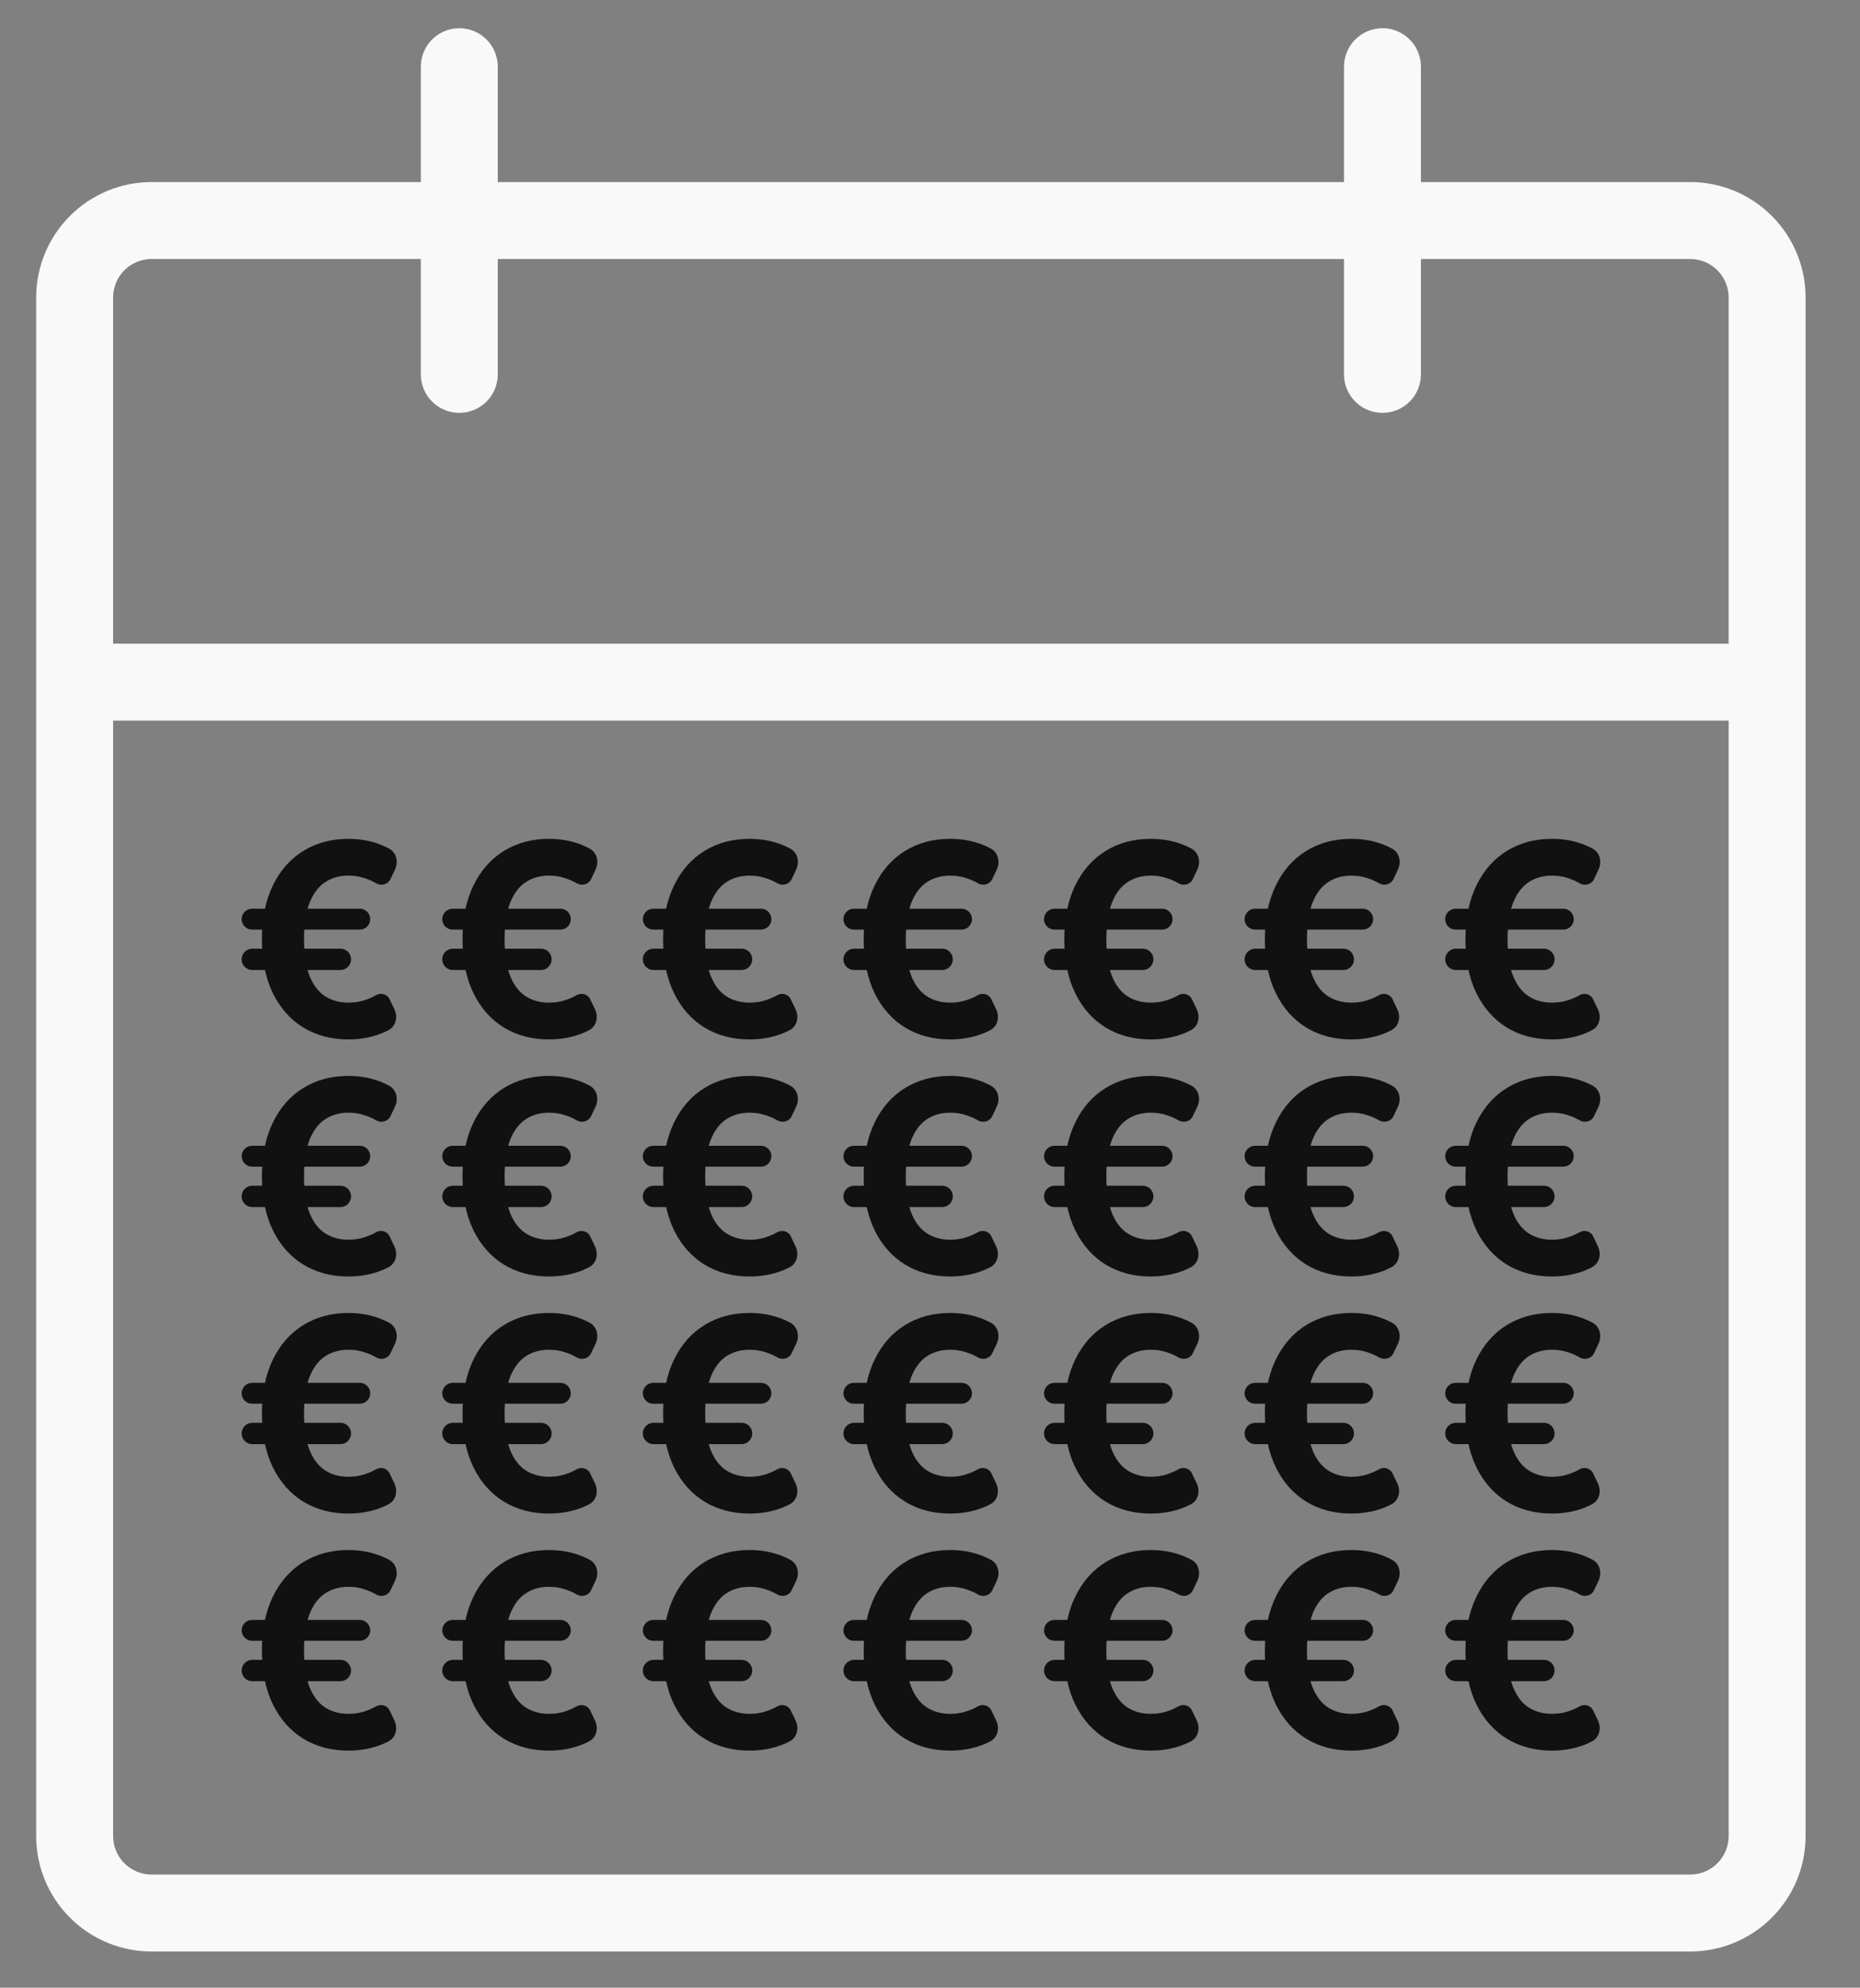<?xml version="1.0" encoding="UTF-8"?>
<svg xmlns="http://www.w3.org/2000/svg" width="102" height="109" viewBox="0 0 102 109" fill="none">
  <rect x="0" y="0" width="102" height="109" fill="#808080" stroke="none"/>
  <path d="M92.688 9.984H77.922V3.656C77.922 3.097 77.7 2.56 77.304 2.165C76.909 1.769 76.372 1.547 75.812 1.547C75.253 1.547 74.716 1.769 74.321 2.165C73.925 2.56 73.703 3.097 73.703 3.656V9.984H27.297V3.656C27.297 3.097 27.075 2.56 26.679 2.165C26.284 1.769 25.747 1.547 25.188 1.547C24.628 1.547 24.091 1.769 23.696 2.165C23.3 2.56 23.078 3.097 23.078 3.656V9.984H8.312C6.634 9.984 5.025 10.651 3.838 11.838C2.651 13.025 1.984 14.634 1.984 16.312V100.688C1.984 102.366 2.651 103.975 3.838 105.162C5.025 106.349 6.634 107.016 8.312 107.016H92.688C94.366 107.016 95.975 106.349 97.162 105.162C98.349 103.975 99.016 102.366 99.016 100.688V16.312C99.016 14.634 98.349 13.025 97.162 11.838C95.975 10.651 94.366 9.984 92.688 9.984ZM8.312 14.203H23.078V20.531C23.078 21.091 23.3 21.627 23.696 22.023C24.091 22.418 24.628 22.641 25.188 22.641C25.747 22.641 26.284 22.418 26.679 22.023C27.075 21.627 27.297 21.091 27.297 20.531V14.203H73.703V20.531C73.703 21.091 73.925 21.627 74.321 22.023C74.716 22.418 75.253 22.641 75.812 22.641C76.372 22.641 76.909 22.418 77.304 22.023C77.7 21.627 77.922 21.091 77.922 20.531V14.203H92.688C93.247 14.203 93.784 14.425 94.179 14.821C94.575 15.216 94.797 15.753 94.797 16.312V35.297H6.203V16.312C6.203 15.753 6.425 15.216 6.821 14.821C7.217 14.425 7.753 14.203 8.312 14.203ZM92.688 102.797H8.312C7.753 102.797 7.217 102.575 6.821 102.179C6.425 101.783 6.203 101.247 6.203 100.688V39.516H94.797V100.688C94.797 101.247 94.575 101.783 94.179 102.179C93.784 102.575 93.247 102.797 92.688 102.797Z" fill="#F9F9F9"></path>
  <path d="M19.728 49.832C20.145 49.832 20.422 50.264 20.248 50.643V50.643C20.155 50.847 19.951 50.977 19.728 50.977H13.826C13.427 50.977 13.15 50.578 13.29 50.203V50.203C13.374 49.98 13.588 49.832 13.826 49.832H19.728ZM18.664 52.023C19.099 52.023 19.382 52.478 19.189 52.868V52.868C19.091 53.068 18.887 53.194 18.664 53.194H13.839C13.432 53.194 13.149 52.789 13.289 52.407V52.407C13.374 52.176 13.593 52.023 13.839 52.023H18.664ZM21.335 46.534C21.747 46.755 21.858 47.271 21.658 47.693L21.411 48.213C21.274 48.5 20.912 48.599 20.636 48.441V48.441C20.438 48.323 20.21 48.224 19.952 48.144C19.697 48.06 19.414 48.018 19.103 48.018C18.611 48.018 18.183 48.14 17.818 48.384C17.454 48.628 17.171 49.008 16.969 49.524C16.771 50.04 16.672 50.702 16.672 51.511C16.672 52.326 16.771 52.99 16.969 53.502C17.171 54.011 17.454 54.386 17.818 54.626C18.183 54.863 18.611 54.982 19.103 54.982C19.414 54.982 19.697 54.942 19.952 54.862C20.206 54.782 20.429 54.686 20.62 54.574V54.574C20.882 54.424 21.228 54.515 21.359 54.786L21.626 55.342C21.827 55.759 21.72 56.273 21.31 56.489C21.104 56.598 20.886 56.69 20.657 56.765C20.169 56.922 19.651 57 19.103 57C18.176 57 17.355 56.784 16.64 56.352C15.929 55.916 15.372 55.29 14.969 54.475C14.565 53.656 14.364 52.668 14.364 51.511C14.364 50.357 14.565 49.369 14.969 48.546C15.372 47.724 15.929 47.094 16.64 46.659C17.355 46.22 18.176 46 19.103 46C19.672 46 20.199 46.084 20.684 46.251C20.911 46.329 21.128 46.424 21.335 46.534Z" fill="#111111"></path>
  <path d="M19.728 62.832C20.145 62.832 20.422 63.264 20.248 63.643V63.643C20.155 63.847 19.951 63.977 19.728 63.977H13.826C13.427 63.977 13.15 63.578 13.29 63.203V63.203C13.374 62.98 13.588 62.832 13.826 62.832H19.728ZM18.664 65.023C19.099 65.023 19.382 65.478 19.189 65.868V65.868C19.091 66.067 18.887 66.194 18.664 66.194H13.839C13.432 66.194 13.149 65.789 13.289 65.407V65.407C13.374 65.176 13.593 65.023 13.839 65.023H18.664ZM21.335 59.534C21.747 59.755 21.858 60.271 21.658 60.693L21.411 61.213C21.274 61.5 20.912 61.599 20.636 61.441V61.441C20.438 61.323 20.21 61.224 19.952 61.144C19.697 61.06 19.414 61.018 19.103 61.018C18.611 61.018 18.183 61.14 17.818 61.384C17.454 61.628 17.171 62.008 16.969 62.524C16.771 63.04 16.672 63.702 16.672 64.51C16.672 65.326 16.771 65.99 16.969 66.502C17.171 67.011 17.454 67.386 17.818 67.626C18.183 67.863 18.611 67.982 19.103 67.982C19.414 67.982 19.697 67.942 19.952 67.862C20.206 67.781 20.429 67.686 20.62 67.574V67.574C20.882 67.424 21.228 67.515 21.359 67.786L21.626 68.342C21.827 68.759 21.72 69.272 21.31 69.489C21.104 69.598 20.886 69.69 20.657 69.765C20.169 69.922 19.651 70 19.103 70C18.176 70 17.355 69.784 16.64 69.352C15.929 68.916 15.372 68.29 14.969 67.475C14.565 66.656 14.364 65.668 14.364 64.51C14.364 63.357 14.565 62.369 14.969 61.546C15.372 60.724 15.929 60.094 16.64 59.659C17.355 59.22 18.176 59 19.103 59C19.672 59 20.199 59.084 20.684 59.251C20.911 59.329 21.128 59.424 21.335 59.534Z" fill="#111111"></path>
  <path d="M19.728 75.832C20.145 75.832 20.422 76.264 20.248 76.643V76.643C20.155 76.847 19.951 76.977 19.728 76.977H13.826C13.427 76.977 13.15 76.578 13.29 76.204V76.204C13.374 75.98 13.588 75.832 13.826 75.832H19.728ZM18.664 78.023C19.099 78.023 19.382 78.478 19.189 78.868V78.868C19.091 79.067 18.887 79.194 18.664 79.194H13.839C13.432 79.194 13.149 78.789 13.289 78.407V78.407C13.374 78.176 13.593 78.023 13.839 78.023H18.664ZM21.335 72.534C21.747 72.754 21.858 73.271 21.658 73.693L21.411 74.213C21.274 74.5 20.912 74.599 20.636 74.442V74.442C20.438 74.323 20.21 74.224 19.952 74.144C19.697 74.06 19.414 74.018 19.103 74.018C18.611 74.018 18.183 74.14 17.818 74.384C17.454 74.628 17.171 75.008 16.969 75.524C16.771 76.04 16.672 76.702 16.672 77.51C16.672 78.326 16.771 78.99 16.969 79.502C17.171 80.011 17.454 80.386 17.818 80.626C18.183 80.863 18.611 80.982 19.103 80.982C19.414 80.982 19.697 80.942 19.952 80.862C20.206 80.781 20.429 80.686 20.62 80.574V80.574C20.882 80.424 21.228 80.515 21.359 80.786L21.626 81.342C21.827 81.759 21.72 82.272 21.31 82.489C21.104 82.598 20.886 82.69 20.657 82.765C20.169 82.922 19.651 83 19.103 83C18.176 83 17.355 82.784 16.64 82.352C15.929 81.916 15.372 81.29 14.969 80.475C14.565 79.656 14.364 78.668 14.364 77.51C14.364 76.357 14.565 75.369 14.969 74.546C15.372 73.724 15.929 73.094 16.64 72.659C17.355 72.22 18.176 72 19.103 72C19.672 72 20.199 72.084 20.684 72.251C20.911 72.329 21.128 72.424 21.335 72.534Z" fill="#111111"></path>
  <path d="M19.728 88.832C20.145 88.832 20.422 89.264 20.248 89.643V89.643C20.155 89.847 19.951 89.977 19.728 89.977H13.826C13.427 89.977 13.15 89.578 13.29 89.204V89.204C13.374 88.98 13.588 88.832 13.826 88.832H19.728ZM18.664 91.023C19.099 91.023 19.382 91.478 19.189 91.868V91.868C19.091 92.067 18.887 92.194 18.664 92.194H13.839C13.432 92.194 13.149 91.789 13.289 91.407V91.407C13.374 91.176 13.593 91.023 13.839 91.023H18.664ZM21.335 85.534C21.747 85.754 21.858 86.271 21.658 86.693L21.411 87.213C21.274 87.5 20.912 87.599 20.636 87.442V87.442C20.438 87.323 20.21 87.224 19.952 87.144C19.697 87.06 19.414 87.018 19.103 87.018C18.611 87.018 18.183 87.14 17.818 87.384C17.454 87.628 17.171 88.008 16.969 88.524C16.771 89.04 16.672 89.702 16.672 90.51C16.672 91.326 16.771 91.99 16.969 92.502C17.171 93.011 17.454 93.386 17.818 93.626C18.183 93.863 18.611 93.982 19.103 93.982C19.414 93.982 19.697 93.942 19.952 93.862C20.206 93.781 20.429 93.686 20.62 93.574V93.574C20.882 93.424 21.228 93.515 21.359 93.786L21.626 94.342C21.827 94.759 21.72 95.272 21.31 95.489C21.104 95.598 20.886 95.69 20.657 95.765C20.169 95.922 19.651 96 19.103 96C18.176 96 17.355 95.784 16.64 95.352C15.929 94.916 15.372 94.29 14.969 93.475C14.565 92.656 14.364 91.668 14.364 90.51C14.364 89.357 14.565 88.369 14.969 87.546C15.372 86.724 15.929 86.094 16.64 85.659C17.355 85.22 18.176 85 19.103 85C19.672 85 20.199 85.084 20.684 85.251C20.911 85.329 21.128 85.424 21.335 85.534Z" fill="#111111"></path>
  <path d="M30.728 49.832C31.145 49.832 31.422 50.264 31.248 50.643V50.643C31.155 50.847 30.951 50.977 30.728 50.977H24.826C24.427 50.977 24.15 50.578 24.291 50.203V50.203C24.374 49.98 24.588 49.832 24.826 49.832H30.728ZM29.664 52.023C30.099 52.023 30.382 52.478 30.189 52.868V52.868C30.091 53.068 29.887 53.194 29.664 53.194H24.839C24.432 53.194 24.149 52.789 24.289 52.407V52.407C24.374 52.176 24.593 52.023 24.839 52.023H29.664ZM32.335 46.534C32.747 46.755 32.858 47.271 32.658 47.693L32.411 48.213C32.275 48.5 31.912 48.599 31.636 48.441V48.441C31.438 48.323 31.21 48.224 30.952 48.144C30.697 48.06 30.414 48.018 30.103 48.018C29.611 48.018 29.183 48.14 28.818 48.384C28.454 48.628 28.171 49.008 27.969 49.524C27.771 50.04 27.672 50.702 27.672 51.511C27.672 52.326 27.771 52.99 27.969 53.502C28.171 54.011 28.454 54.386 28.818 54.626C29.183 54.863 29.611 54.982 30.103 54.982C30.414 54.982 30.697 54.942 30.952 54.862C31.206 54.782 31.429 54.686 31.62 54.574V54.574C31.882 54.424 32.228 54.515 32.359 54.786L32.626 55.342C32.827 55.759 32.72 56.273 32.31 56.489C32.104 56.598 31.886 56.69 31.657 56.765C31.169 56.922 30.651 57 30.103 57C29.176 57 28.355 56.784 27.64 56.352C26.929 55.916 26.372 55.29 25.969 54.475C25.565 53.656 25.364 52.668 25.364 51.511C25.364 50.357 25.565 49.369 25.969 48.546C26.372 47.724 26.929 47.094 27.64 46.659C28.355 46.22 29.176 46 30.103 46C30.672 46 31.199 46.084 31.684 46.251C31.911 46.329 32.128 46.424 32.335 46.534Z" fill="#111111"></path>
  <path d="M30.728 62.832C31.145 62.832 31.422 63.264 31.248 63.643V63.643C31.155 63.847 30.951 63.977 30.728 63.977H24.826C24.427 63.977 24.15 63.578 24.291 63.203V63.203C24.374 62.98 24.588 62.832 24.826 62.832H30.728ZM29.664 65.023C30.099 65.023 30.382 65.478 30.189 65.868V65.868C30.091 66.067 29.887 66.194 29.664 66.194H24.839C24.432 66.194 24.149 65.789 24.289 65.407V65.407C24.374 65.176 24.593 65.023 24.839 65.023H29.664ZM32.335 59.534C32.747 59.755 32.858 60.271 32.658 60.693L32.411 61.213C32.275 61.5 31.912 61.599 31.636 61.441V61.441C31.438 61.323 31.21 61.224 30.952 61.144C30.697 61.06 30.414 61.018 30.103 61.018C29.611 61.018 29.183 61.14 28.818 61.384C28.454 61.628 28.171 62.008 27.969 62.524C27.771 63.04 27.672 63.702 27.672 64.51C27.672 65.326 27.771 65.99 27.969 66.502C28.171 67.011 28.454 67.386 28.818 67.626C29.183 67.863 29.611 67.982 30.103 67.982C30.414 67.982 30.697 67.942 30.952 67.862C31.206 67.781 31.429 67.686 31.62 67.574V67.574C31.882 67.424 32.228 67.515 32.359 67.786L32.626 68.342C32.827 68.759 32.72 69.272 32.31 69.489C32.104 69.598 31.886 69.69 31.657 69.765C31.169 69.922 30.651 70 30.103 70C29.176 70 28.355 69.784 27.64 69.352C26.929 68.916 26.372 68.29 25.969 67.475C25.565 66.656 25.364 65.668 25.364 64.51C25.364 63.357 25.565 62.369 25.969 61.546C26.372 60.724 26.929 60.094 27.64 59.659C28.355 59.22 29.176 59 30.103 59C30.672 59 31.199 59.084 31.684 59.251C31.911 59.329 32.128 59.424 32.335 59.534Z" fill="#111111"></path>
  <path d="M30.728 75.832C31.145 75.832 31.422 76.264 31.248 76.643V76.643C31.155 76.847 30.951 76.977 30.728 76.977H24.826C24.427 76.977 24.15 76.578 24.291 76.204V76.204C24.374 75.98 24.588 75.832 24.826 75.832H30.728ZM29.664 78.023C30.099 78.023 30.382 78.478 30.189 78.868V78.868C30.091 79.067 29.887 79.194 29.664 79.194H24.839C24.432 79.194 24.149 78.789 24.289 78.407V78.407C24.374 78.176 24.593 78.023 24.839 78.023H29.664ZM32.335 72.534C32.747 72.754 32.858 73.271 32.658 73.693L32.411 74.213C32.275 74.5 31.912 74.599 31.636 74.442V74.442C31.438 74.323 31.21 74.224 30.952 74.144C30.697 74.06 30.414 74.018 30.103 74.018C29.611 74.018 29.183 74.14 28.818 74.384C28.454 74.628 28.171 75.008 27.969 75.524C27.771 76.04 27.672 76.702 27.672 77.51C27.672 78.326 27.771 78.99 27.969 79.502C28.171 80.011 28.454 80.386 28.818 80.626C29.183 80.863 29.611 80.982 30.103 80.982C30.414 80.982 30.697 80.942 30.952 80.862C31.206 80.781 31.429 80.686 31.62 80.574V80.574C31.882 80.424 32.228 80.515 32.359 80.786L32.626 81.342C32.827 81.759 32.72 82.272 32.31 82.489C32.104 82.598 31.886 82.69 31.657 82.765C31.169 82.922 30.651 83 30.103 83C29.176 83 28.355 82.784 27.64 82.352C26.929 81.916 26.372 81.29 25.969 80.475C25.565 79.656 25.364 78.668 25.364 77.51C25.364 76.357 25.565 75.369 25.969 74.546C26.372 73.724 26.929 73.094 27.64 72.659C28.355 72.22 29.176 72 30.103 72C30.672 72 31.199 72.084 31.684 72.251C31.911 72.329 32.128 72.424 32.335 72.534Z" fill="#111111"></path>
  <path d="M30.728 88.832C31.145 88.832 31.422 89.264 31.248 89.643V89.643C31.155 89.847 30.951 89.977 30.728 89.977H24.826C24.427 89.977 24.15 89.578 24.291 89.204V89.204C24.374 88.98 24.588 88.832 24.826 88.832H30.728ZM29.664 91.023C30.099 91.023 30.382 91.478 30.189 91.868V91.868C30.091 92.067 29.887 92.194 29.664 92.194H24.839C24.432 92.194 24.149 91.789 24.289 91.407V91.407C24.374 91.176 24.593 91.023 24.839 91.023H29.664ZM32.335 85.534C32.747 85.754 32.858 86.271 32.658 86.693L32.411 87.213C32.275 87.5 31.912 87.599 31.636 87.442V87.442C31.438 87.323 31.21 87.224 30.952 87.144C30.697 87.06 30.414 87.018 30.103 87.018C29.611 87.018 29.183 87.14 28.818 87.384C28.454 87.628 28.171 88.008 27.969 88.524C27.771 89.04 27.672 89.702 27.672 90.51C27.672 91.326 27.771 91.99 27.969 92.502C28.171 93.011 28.454 93.386 28.818 93.626C29.183 93.863 29.611 93.982 30.103 93.982C30.414 93.982 30.697 93.942 30.952 93.862C31.206 93.781 31.429 93.686 31.62 93.574V93.574C31.882 93.424 32.228 93.515 32.359 93.786L32.626 94.342C32.827 94.759 32.72 95.272 32.31 95.489C32.104 95.598 31.886 95.69 31.657 95.765C31.169 95.922 30.651 96 30.103 96C29.176 96 28.355 95.784 27.64 95.352C26.929 94.916 26.372 94.29 25.969 93.475C25.565 92.656 25.364 91.668 25.364 90.51C25.364 89.357 25.565 88.369 25.969 87.546C26.372 86.724 26.929 86.094 27.64 85.659C28.355 85.22 29.176 85 30.103 85C30.672 85 31.199 85.084 31.684 85.251C31.911 85.329 32.128 85.424 32.335 85.534Z" fill="#111111"></path>
  <path d="M41.728 49.832C42.145 49.832 42.422 50.264 42.248 50.643V50.643C42.155 50.847 41.952 50.977 41.728 50.977H35.826C35.427 50.977 35.15 50.578 35.291 50.203V50.203C35.374 49.98 35.588 49.832 35.826 49.832H41.728ZM40.664 52.023C41.099 52.023 41.382 52.478 41.189 52.868V52.868C41.091 53.068 40.887 53.194 40.664 53.194H35.839C35.432 53.194 35.149 52.789 35.289 52.407V52.407C35.374 52.176 35.593 52.023 35.839 52.023H40.664ZM43.335 46.534C43.747 46.755 43.858 47.271 43.658 47.693L43.411 48.213C43.275 48.5 42.912 48.599 42.636 48.441V48.441C42.438 48.323 42.21 48.224 41.952 48.144C41.697 48.06 41.414 48.018 41.103 48.018C40.611 48.018 40.183 48.14 39.818 48.384C39.454 48.628 39.171 49.008 38.969 49.524C38.771 50.04 38.672 50.702 38.672 51.511C38.672 52.326 38.771 52.99 38.969 53.502C39.171 54.011 39.454 54.386 39.818 54.626C40.183 54.863 40.611 54.982 41.103 54.982C41.414 54.982 41.697 54.942 41.952 54.862C42.206 54.782 42.429 54.686 42.62 54.574V54.574C42.882 54.424 43.228 54.515 43.359 54.786L43.626 55.342C43.827 55.759 43.72 56.273 43.31 56.489C43.104 56.598 42.886 56.69 42.657 56.765C42.169 56.922 41.651 57 41.103 57C40.176 57 39.355 56.784 38.64 56.352C37.929 55.916 37.372 55.29 36.969 54.475C36.565 53.656 36.364 52.668 36.364 51.511C36.364 50.357 36.565 49.369 36.969 48.546C37.372 47.724 37.929 47.094 38.64 46.659C39.355 46.22 40.176 46 41.103 46C41.672 46 42.199 46.084 42.684 46.251C42.911 46.329 43.128 46.424 43.335 46.534Z" fill="#111111"></path>
  <path d="M41.728 62.832C42.145 62.832 42.422 63.264 42.248 63.643V63.643C42.155 63.847 41.952 63.977 41.728 63.977H35.826C35.427 63.977 35.15 63.578 35.291 63.203V63.203C35.374 62.98 35.588 62.832 35.826 62.832H41.728ZM40.664 65.023C41.099 65.023 41.382 65.478 41.189 65.868V65.868C41.091 66.067 40.887 66.194 40.664 66.194H35.839C35.432 66.194 35.149 65.789 35.289 65.407V65.407C35.374 65.176 35.593 65.023 35.839 65.023H40.664ZM43.335 59.534C43.747 59.755 43.858 60.271 43.658 60.693L43.411 61.213C43.275 61.5 42.912 61.599 42.636 61.441V61.441C42.438 61.323 42.21 61.224 41.952 61.144C41.697 61.06 41.414 61.018 41.103 61.018C40.611 61.018 40.183 61.14 39.818 61.384C39.454 61.628 39.171 62.008 38.969 62.524C38.771 63.04 38.672 63.702 38.672 64.51C38.672 65.326 38.771 65.99 38.969 66.502C39.171 67.011 39.454 67.386 39.818 67.626C40.183 67.863 40.611 67.982 41.103 67.982C41.414 67.982 41.697 67.942 41.952 67.862C42.206 67.781 42.429 67.686 42.62 67.574V67.574C42.882 67.424 43.228 67.515 43.359 67.786L43.626 68.342C43.827 68.759 43.72 69.272 43.31 69.489C43.104 69.598 42.886 69.69 42.657 69.765C42.169 69.922 41.651 70 41.103 70C40.176 70 39.355 69.784 38.64 69.352C37.929 68.916 37.372 68.29 36.969 67.475C36.565 66.656 36.364 65.668 36.364 64.51C36.364 63.357 36.565 62.369 36.969 61.546C37.372 60.724 37.929 60.094 38.64 59.659C39.355 59.22 40.176 59 41.103 59C41.672 59 42.199 59.084 42.684 59.251C42.911 59.329 43.128 59.424 43.335 59.534Z" fill="#111111"></path>
  <path d="M41.728 75.832C42.145 75.832 42.422 76.264 42.248 76.643V76.643C42.155 76.847 41.952 76.977 41.728 76.977H35.826C35.427 76.977 35.15 76.578 35.291 76.204V76.204C35.374 75.98 35.588 75.832 35.826 75.832H41.728ZM40.664 78.023C41.099 78.023 41.382 78.478 41.189 78.868V78.868C41.091 79.067 40.887 79.194 40.664 79.194H35.839C35.432 79.194 35.149 78.789 35.289 78.407V78.407C35.374 78.176 35.593 78.023 35.839 78.023H40.664ZM43.335 72.534C43.747 72.754 43.858 73.271 43.658 73.693L43.411 74.213C43.275 74.5 42.912 74.599 42.636 74.442V74.442C42.438 74.323 42.21 74.224 41.952 74.144C41.697 74.06 41.414 74.018 41.103 74.018C40.611 74.018 40.183 74.14 39.818 74.384C39.454 74.628 39.171 75.008 38.969 75.524C38.771 76.04 38.672 76.702 38.672 77.51C38.672 78.326 38.771 78.99 38.969 79.502C39.171 80.011 39.454 80.386 39.818 80.626C40.183 80.863 40.611 80.982 41.103 80.982C41.414 80.982 41.697 80.942 41.952 80.862C42.206 80.781 42.429 80.686 42.62 80.574V80.574C42.882 80.424 43.228 80.515 43.359 80.786L43.626 81.342C43.827 81.759 43.72 82.272 43.31 82.489C43.104 82.598 42.886 82.69 42.657 82.765C42.169 82.922 41.651 83 41.103 83C40.176 83 39.355 82.784 38.64 82.352C37.929 81.916 37.372 81.29 36.969 80.475C36.565 79.656 36.364 78.668 36.364 77.51C36.364 76.357 36.565 75.369 36.969 74.546C37.372 73.724 37.929 73.094 38.64 72.659C39.355 72.22 40.176 72 41.103 72C41.672 72 42.199 72.084 42.684 72.251C42.911 72.329 43.128 72.424 43.335 72.534Z" fill="#111111"></path>
  <path d="M41.728 88.832C42.145 88.832 42.422 89.264 42.248 89.643V89.643C42.155 89.847 41.952 89.977 41.728 89.977H35.826C35.427 89.977 35.15 89.578 35.291 89.204V89.204C35.374 88.98 35.588 88.832 35.826 88.832H41.728ZM40.664 91.023C41.099 91.023 41.382 91.478 41.189 91.868V91.868C41.091 92.067 40.887 92.194 40.664 92.194H35.839C35.432 92.194 35.149 91.789 35.289 91.407V91.407C35.374 91.176 35.593 91.023 35.839 91.023H40.664ZM43.335 85.534C43.747 85.754 43.858 86.271 43.658 86.693L43.411 87.213C43.275 87.5 42.912 87.599 42.636 87.442V87.442C42.438 87.323 42.21 87.224 41.952 87.144C41.697 87.06 41.414 87.018 41.103 87.018C40.611 87.018 40.183 87.14 39.818 87.384C39.454 87.628 39.171 88.008 38.969 88.524C38.771 89.04 38.672 89.702 38.672 90.51C38.672 91.326 38.771 91.99 38.969 92.502C39.171 93.011 39.454 93.386 39.818 93.626C40.183 93.863 40.611 93.982 41.103 93.982C41.414 93.982 41.697 93.942 41.952 93.862C42.206 93.781 42.429 93.686 42.62 93.574V93.574C42.882 93.424 43.228 93.515 43.359 93.786L43.626 94.342C43.827 94.759 43.72 95.272 43.31 95.489C43.104 95.598 42.886 95.69 42.657 95.765C42.169 95.922 41.651 96 41.103 96C40.176 96 39.355 95.784 38.64 95.352C37.929 94.916 37.372 94.29 36.969 93.475C36.565 92.656 36.364 91.668 36.364 90.51C36.364 89.357 36.565 88.369 36.969 87.546C37.372 86.724 37.929 86.094 38.64 85.659C39.355 85.22 40.176 85 41.103 85C41.672 85 42.199 85.084 42.684 85.251C42.911 85.329 43.128 85.424 43.335 85.534Z" fill="#111111"></path>
  <path d="M52.728 49.832C53.145 49.832 53.422 50.264 53.248 50.643V50.643C53.155 50.847 52.952 50.977 52.728 50.977H46.826C46.427 50.977 46.15 50.578 46.291 50.203V50.203C46.374 49.98 46.588 49.832 46.826 49.832H52.728ZM51.664 52.023C52.099 52.023 52.382 52.478 52.189 52.868V52.868C52.091 53.068 51.887 53.194 51.664 53.194H46.839C46.432 53.194 46.149 52.789 46.289 52.407V52.407C46.374 52.176 46.593 52.023 46.839 52.023H51.664ZM54.335 46.534C54.747 46.755 54.858 47.271 54.658 47.693L54.411 48.213C54.275 48.5 53.912 48.599 53.636 48.441V48.441C53.438 48.323 53.21 48.224 52.952 48.144C52.697 48.06 52.414 48.018 52.103 48.018C51.611 48.018 51.183 48.14 50.818 48.384C50.454 48.628 50.171 49.008 49.969 49.524C49.771 50.04 49.672 50.702 49.672 51.511C49.672 52.326 49.771 52.99 49.969 53.502C50.171 54.011 50.454 54.386 50.818 54.626C51.183 54.863 51.611 54.982 52.103 54.982C52.414 54.982 52.697 54.942 52.952 54.862C53.206 54.782 53.429 54.686 53.62 54.574V54.574C53.882 54.424 54.228 54.515 54.359 54.786L54.626 55.342C54.827 55.759 54.72 56.273 54.31 56.489C54.104 56.598 53.886 56.69 53.657 56.765C53.169 56.922 52.651 57 52.103 57C51.176 57 50.355 56.784 49.64 56.352C48.929 55.916 48.372 55.29 47.969 54.475C47.565 53.656 47.364 52.668 47.364 51.511C47.364 50.357 47.565 49.369 47.969 48.546C48.372 47.724 48.929 47.094 49.64 46.659C50.355 46.22 51.176 46 52.103 46C52.672 46 53.199 46.084 53.684 46.251C53.911 46.329 54.128 46.424 54.335 46.534Z" fill="#111111"></path>
  <path d="M52.728 62.832C53.145 62.832 53.422 63.264 53.248 63.643V63.643C53.155 63.847 52.952 63.977 52.728 63.977H46.826C46.427 63.977 46.15 63.578 46.291 63.203V63.203C46.374 62.98 46.588 62.832 46.826 62.832H52.728ZM51.664 65.023C52.099 65.023 52.382 65.478 52.189 65.868V65.868C52.091 66.067 51.887 66.194 51.664 66.194H46.839C46.432 66.194 46.149 65.789 46.289 65.407V65.407C46.374 65.176 46.593 65.023 46.839 65.023H51.664ZM54.335 59.534C54.747 59.755 54.858 60.271 54.658 60.693L54.411 61.213C54.275 61.5 53.912 61.599 53.636 61.441V61.441C53.438 61.323 53.21 61.224 52.952 61.144C52.697 61.06 52.414 61.018 52.103 61.018C51.611 61.018 51.183 61.14 50.818 61.384C50.454 61.628 50.171 62.008 49.969 62.524C49.771 63.04 49.672 63.702 49.672 64.51C49.672 65.326 49.771 65.99 49.969 66.502C50.171 67.011 50.454 67.386 50.818 67.626C51.183 67.863 51.611 67.982 52.103 67.982C52.414 67.982 52.697 67.942 52.952 67.862C53.206 67.781 53.429 67.686 53.62 67.574V67.574C53.882 67.424 54.228 67.515 54.359 67.786L54.626 68.342C54.827 68.759 54.72 69.272 54.31 69.489C54.104 69.598 53.886 69.69 53.657 69.765C53.169 69.922 52.651 70 52.103 70C51.176 70 50.355 69.784 49.64 69.352C48.929 68.916 48.372 68.29 47.969 67.475C47.565 66.656 47.364 65.668 47.364 64.51C47.364 63.357 47.565 62.369 47.969 61.546C48.372 60.724 48.929 60.094 49.64 59.659C50.355 59.22 51.176 59 52.103 59C52.672 59 53.199 59.084 53.684 59.251C53.911 59.329 54.128 59.424 54.335 59.534Z" fill="#111111"></path>
  <path d="M52.728 75.832C53.145 75.832 53.422 76.264 53.248 76.643V76.643C53.155 76.847 52.952 76.977 52.728 76.977H46.826C46.427 76.977 46.15 76.578 46.291 76.204V76.204C46.374 75.98 46.588 75.832 46.826 75.832H52.728ZM51.664 78.023C52.099 78.023 52.382 78.478 52.189 78.868V78.868C52.091 79.067 51.887 79.194 51.664 79.194H46.839C46.432 79.194 46.149 78.789 46.289 78.407V78.407C46.374 78.176 46.593 78.023 46.839 78.023H51.664ZM54.335 72.534C54.747 72.754 54.858 73.271 54.658 73.693L54.411 74.213C54.275 74.5 53.912 74.599 53.636 74.442V74.442C53.438 74.323 53.21 74.224 52.952 74.144C52.697 74.06 52.414 74.018 52.103 74.018C51.611 74.018 51.183 74.14 50.818 74.384C50.454 74.628 50.171 75.008 49.969 75.524C49.771 76.04 49.672 76.702 49.672 77.51C49.672 78.326 49.771 78.99 49.969 79.502C50.171 80.011 50.454 80.386 50.818 80.626C51.183 80.863 51.611 80.982 52.103 80.982C52.414 80.982 52.697 80.942 52.952 80.862C53.206 80.781 53.429 80.686 53.62 80.574V80.574C53.882 80.424 54.228 80.515 54.359 80.786L54.626 81.342C54.827 81.759 54.72 82.272 54.31 82.489C54.104 82.598 53.886 82.69 53.657 82.765C53.169 82.922 52.651 83 52.103 83C51.176 83 50.355 82.784 49.64 82.352C48.929 81.916 48.372 81.29 47.969 80.475C47.565 79.656 47.364 78.668 47.364 77.51C47.364 76.357 47.565 75.369 47.969 74.546C48.372 73.724 48.929 73.094 49.64 72.659C50.355 72.22 51.176 72 52.103 72C52.672 72 53.199 72.084 53.684 72.251C53.911 72.329 54.128 72.424 54.335 72.534Z" fill="#111111"></path>
  <path d="M52.728 88.832C53.145 88.832 53.422 89.264 53.248 89.643V89.643C53.155 89.847 52.952 89.977 52.728 89.977H46.826C46.427 89.977 46.15 89.578 46.291 89.204V89.204C46.374 88.98 46.588 88.832 46.826 88.832H52.728ZM51.664 91.023C52.099 91.023 52.382 91.478 52.189 91.868V91.868C52.091 92.067 51.887 92.194 51.664 92.194H46.839C46.432 92.194 46.149 91.789 46.289 91.407V91.407C46.374 91.176 46.593 91.023 46.839 91.023H51.664ZM54.335 85.534C54.747 85.754 54.858 86.271 54.658 86.693L54.411 87.213C54.275 87.5 53.912 87.599 53.636 87.442V87.442C53.438 87.323 53.21 87.224 52.952 87.144C52.697 87.06 52.414 87.018 52.103 87.018C51.611 87.018 51.183 87.14 50.818 87.384C50.454 87.628 50.171 88.008 49.969 88.524C49.771 89.04 49.672 89.702 49.672 90.51C49.672 91.326 49.771 91.99 49.969 92.502C50.171 93.011 50.454 93.386 50.818 93.626C51.183 93.863 51.611 93.982 52.103 93.982C52.414 93.982 52.697 93.942 52.952 93.862C53.206 93.781 53.429 93.686 53.62 93.574V93.574C53.882 93.424 54.228 93.515 54.359 93.786L54.626 94.342C54.827 94.759 54.72 95.272 54.31 95.489C54.104 95.598 53.886 95.69 53.657 95.765C53.169 95.922 52.651 96 52.103 96C51.176 96 50.355 95.784 49.64 95.352C48.929 94.916 48.372 94.29 47.969 93.475C47.565 92.656 47.364 91.668 47.364 90.51C47.364 89.357 47.565 88.369 47.969 87.546C48.372 86.724 48.929 86.094 49.64 85.659C50.355 85.22 51.176 85 52.103 85C52.672 85 53.199 85.084 53.684 85.251C53.911 85.329 54.128 85.424 54.335 85.534Z" fill="#111111"></path>
  <path d="M63.728 49.832C64.145 49.832 64.422 50.264 64.248 50.643V50.643C64.155 50.847 63.952 50.977 63.728 50.977H57.826C57.427 50.977 57.15 50.578 57.291 50.203V50.203C57.374 49.98 57.588 49.832 57.826 49.832H63.728ZM62.664 52.023C63.099 52.023 63.382 52.478 63.189 52.868V52.868C63.091 53.068 62.887 53.194 62.664 53.194H57.839C57.432 53.194 57.149 52.789 57.289 52.407V52.407C57.374 52.176 57.593 52.023 57.839 52.023H62.664ZM65.335 46.534C65.747 46.755 65.858 47.271 65.658 47.693L65.411 48.213C65.275 48.5 64.912 48.599 64.636 48.441V48.441C64.438 48.323 64.21 48.224 63.952 48.144C63.697 48.06 63.414 48.018 63.103 48.018C62.611 48.018 62.183 48.14 61.818 48.384C61.454 48.628 61.171 49.008 60.969 49.524C60.771 50.04 60.672 50.702 60.672 51.511C60.672 52.326 60.771 52.99 60.969 53.502C61.171 54.011 61.454 54.386 61.818 54.626C62.183 54.863 62.611 54.982 63.103 54.982C63.414 54.982 63.697 54.942 63.952 54.862C64.206 54.782 64.429 54.686 64.62 54.574V54.574C64.882 54.424 65.228 54.515 65.359 54.786L65.626 55.342C65.827 55.759 65.72 56.273 65.31 56.489C65.104 56.598 64.886 56.69 64.657 56.765C64.169 56.922 63.651 57 63.103 57C62.176 57 61.355 56.784 60.64 56.352C59.929 55.916 59.372 55.29 58.969 54.475C58.565 53.656 58.364 52.668 58.364 51.511C58.364 50.357 58.565 49.369 58.969 48.546C59.372 47.724 59.929 47.094 60.64 46.659C61.355 46.22 62.176 46 63.103 46C63.672 46 64.199 46.084 64.684 46.251C64.911 46.329 65.128 46.424 65.335 46.534Z" fill="#111111"></path>
  <path d="M63.728 62.832C64.145 62.832 64.422 63.264 64.248 63.643V63.643C64.155 63.847 63.952 63.977 63.728 63.977H57.826C57.427 63.977 57.15 63.578 57.291 63.203V63.203C57.374 62.98 57.588 62.832 57.826 62.832H63.728ZM62.664 65.023C63.099 65.023 63.382 65.478 63.189 65.868V65.868C63.091 66.067 62.887 66.194 62.664 66.194H57.839C57.432 66.194 57.149 65.789 57.289 65.407V65.407C57.374 65.176 57.593 65.023 57.839 65.023H62.664ZM65.335 59.534C65.747 59.755 65.858 60.271 65.658 60.693L65.411 61.213C65.275 61.5 64.912 61.599 64.636 61.441V61.441C64.438 61.323 64.21 61.224 63.952 61.144C63.697 61.06 63.414 61.018 63.103 61.018C62.611 61.018 62.183 61.14 61.818 61.384C61.454 61.628 61.171 62.008 60.969 62.524C60.771 63.04 60.672 63.702 60.672 64.51C60.672 65.326 60.771 65.99 60.969 66.502C61.171 67.011 61.454 67.386 61.818 67.626C62.183 67.863 62.611 67.982 63.103 67.982C63.414 67.982 63.697 67.942 63.952 67.862C64.206 67.781 64.429 67.686 64.62 67.574V67.574C64.882 67.424 65.228 67.515 65.359 67.786L65.626 68.342C65.827 68.759 65.72 69.272 65.31 69.489C65.104 69.598 64.886 69.69 64.657 69.765C64.169 69.922 63.651 70 63.103 70C62.176 70 61.355 69.784 60.64 69.352C59.929 68.916 59.372 68.29 58.969 67.475C58.565 66.656 58.364 65.668 58.364 64.51C58.364 63.357 58.565 62.369 58.969 61.546C59.372 60.724 59.929 60.094 60.64 59.659C61.355 59.22 62.176 59 63.103 59C63.672 59 64.199 59.084 64.684 59.251C64.911 59.329 65.128 59.424 65.335 59.534Z" fill="#111111"></path>
  <path d="M63.728 75.832C64.145 75.832 64.422 76.264 64.248 76.643V76.643C64.155 76.847 63.952 76.977 63.728 76.977H57.826C57.427 76.977 57.15 76.578 57.291 76.204V76.204C57.374 75.98 57.588 75.832 57.826 75.832H63.728ZM62.664 78.023C63.099 78.023 63.382 78.478 63.189 78.868V78.868C63.091 79.067 62.887 79.194 62.664 79.194H57.839C57.432 79.194 57.149 78.789 57.289 78.407V78.407C57.374 78.176 57.593 78.023 57.839 78.023H62.664ZM65.335 72.534C65.747 72.754 65.858 73.271 65.658 73.693L65.411 74.213C65.275 74.5 64.912 74.599 64.636 74.442V74.442C64.438 74.323 64.21 74.224 63.952 74.144C63.697 74.06 63.414 74.018 63.103 74.018C62.611 74.018 62.183 74.14 61.818 74.384C61.454 74.628 61.171 75.008 60.969 75.524C60.771 76.04 60.672 76.702 60.672 77.51C60.672 78.326 60.771 78.99 60.969 79.502C61.171 80.011 61.454 80.386 61.818 80.626C62.183 80.863 62.611 80.982 63.103 80.982C63.414 80.982 63.697 80.942 63.952 80.862C64.206 80.781 64.429 80.686 64.62 80.574V80.574C64.882 80.424 65.228 80.515 65.359 80.786L65.626 81.342C65.827 81.759 65.72 82.272 65.31 82.489C65.104 82.598 64.886 82.69 64.657 82.765C64.169 82.922 63.651 83 63.103 83C62.176 83 61.355 82.784 60.64 82.352C59.929 81.916 59.372 81.29 58.969 80.475C58.565 79.656 58.364 78.668 58.364 77.51C58.364 76.357 58.565 75.369 58.969 74.546C59.372 73.724 59.929 73.094 60.64 72.659C61.355 72.22 62.176 72 63.103 72C63.672 72 64.199 72.084 64.684 72.251C64.911 72.329 65.128 72.424 65.335 72.534Z" fill="#111111"></path>
  <path d="M63.728 88.832C64.145 88.832 64.422 89.264 64.248 89.643V89.643C64.155 89.847 63.952 89.977 63.728 89.977H57.826C57.427 89.977 57.15 89.578 57.291 89.204V89.204C57.374 88.98 57.588 88.832 57.826 88.832H63.728ZM62.664 91.023C63.099 91.023 63.382 91.478 63.189 91.868V91.868C63.091 92.067 62.887 92.194 62.664 92.194H57.839C57.432 92.194 57.149 91.789 57.289 91.407V91.407C57.374 91.176 57.593 91.023 57.839 91.023H62.664ZM65.335 85.534C65.747 85.754 65.858 86.271 65.658 86.693L65.411 87.213C65.275 87.5 64.912 87.599 64.636 87.442V87.442C64.438 87.323 64.21 87.224 63.952 87.144C63.697 87.06 63.414 87.018 63.103 87.018C62.611 87.018 62.183 87.14 61.818 87.384C61.454 87.628 61.171 88.008 60.969 88.524C60.771 89.04 60.672 89.702 60.672 90.51C60.672 91.326 60.771 91.99 60.969 92.502C61.171 93.011 61.454 93.386 61.818 93.626C62.183 93.863 62.611 93.982 63.103 93.982C63.414 93.982 63.697 93.942 63.952 93.862C64.206 93.781 64.429 93.686 64.62 93.574V93.574C64.882 93.424 65.228 93.515 65.359 93.786L65.626 94.342C65.827 94.759 65.72 95.272 65.31 95.489C65.104 95.598 64.886 95.69 64.657 95.765C64.169 95.922 63.651 96 63.103 96C62.176 96 61.355 95.784 60.64 95.352C59.929 94.916 59.372 94.29 58.969 93.475C58.565 92.656 58.364 91.668 58.364 90.51C58.364 89.357 58.565 88.369 58.969 87.546C59.372 86.724 59.929 86.094 60.64 85.659C61.355 85.22 62.176 85 63.103 85C63.672 85 64.199 85.084 64.684 85.251C64.911 85.329 65.128 85.424 65.335 85.534Z" fill="#111111"></path>
  <path d="M74.728 49.832C75.145 49.832 75.422 50.264 75.248 50.643V50.643C75.155 50.847 74.951 50.977 74.728 50.977H68.826C68.427 50.977 68.15 50.578 68.29 50.203V50.203C68.374 49.98 68.588 49.832 68.826 49.832H74.728ZM73.664 52.023C74.099 52.023 74.382 52.478 74.189 52.868V52.868C74.091 53.068 73.887 53.194 73.664 53.194H68.839C68.432 53.194 68.149 52.789 68.289 52.407V52.407C68.374 52.176 68.593 52.023 68.839 52.023H73.664ZM76.335 46.534C76.747 46.755 76.858 47.271 76.658 47.693L76.411 48.213C76.275 48.5 75.912 48.599 75.636 48.441V48.441C75.438 48.323 75.21 48.224 74.952 48.144C74.697 48.06 74.414 48.018 74.103 48.018C73.611 48.018 73.183 48.14 72.818 48.384C72.454 48.628 72.171 49.008 71.969 49.524C71.771 50.04 71.672 50.702 71.672 51.511C71.672 52.326 71.771 52.99 71.969 53.502C72.171 54.011 72.454 54.386 72.818 54.626C73.183 54.863 73.611 54.982 74.103 54.982C74.414 54.982 74.697 54.942 74.952 54.862C75.206 54.782 75.429 54.686 75.62 54.574V54.574C75.882 54.424 76.228 54.515 76.359 54.786L76.626 55.342C76.827 55.759 76.72 56.273 76.31 56.489C76.104 56.598 75.886 56.69 75.657 56.765C75.169 56.922 74.651 57 74.103 57C73.176 57 72.355 56.784 71.64 56.352C70.929 55.916 70.372 55.29 69.969 54.475C69.565 53.656 69.364 52.668 69.364 51.511C69.364 50.357 69.565 49.369 69.969 48.546C70.372 47.724 70.929 47.094 71.64 46.659C72.355 46.22 73.176 46 74.103 46C74.672 46 75.199 46.084 75.684 46.251C75.911 46.329 76.128 46.424 76.335 46.534Z" fill="#111111"></path>
  <path d="M74.728 62.832C75.145 62.832 75.422 63.264 75.248 63.643V63.643C75.155 63.847 74.951 63.977 74.728 63.977H68.826C68.427 63.977 68.15 63.578 68.29 63.203V63.203C68.374 62.98 68.588 62.832 68.826 62.832H74.728ZM73.664 65.023C74.099 65.023 74.382 65.478 74.189 65.868V65.868C74.091 66.067 73.887 66.194 73.664 66.194H68.839C68.432 66.194 68.149 65.789 68.289 65.407V65.407C68.374 65.176 68.593 65.023 68.839 65.023H73.664ZM76.335 59.534C76.747 59.755 76.858 60.271 76.658 60.693L76.411 61.213C76.275 61.5 75.912 61.599 75.636 61.441V61.441C75.438 61.323 75.21 61.224 74.952 61.144C74.697 61.06 74.414 61.018 74.103 61.018C73.611 61.018 73.183 61.14 72.818 61.384C72.454 61.628 72.171 62.008 71.969 62.524C71.771 63.04 71.672 63.702 71.672 64.51C71.672 65.326 71.771 65.99 71.969 66.502C72.171 67.011 72.454 67.386 72.818 67.626C73.183 67.863 73.611 67.982 74.103 67.982C74.414 67.982 74.697 67.942 74.952 67.862C75.206 67.781 75.429 67.686 75.62 67.574V67.574C75.882 67.424 76.228 67.515 76.359 67.786L76.626 68.342C76.827 68.759 76.72 69.272 76.31 69.489C76.104 69.598 75.886 69.69 75.657 69.765C75.169 69.922 74.651 70 74.103 70C73.176 70 72.355 69.784 71.64 69.352C70.929 68.916 70.372 68.29 69.969 67.475C69.565 66.656 69.364 65.668 69.364 64.51C69.364 63.357 69.565 62.369 69.969 61.546C70.372 60.724 70.929 60.094 71.64 59.659C72.355 59.22 73.176 59 74.103 59C74.672 59 75.199 59.084 75.684 59.251C75.911 59.329 76.128 59.424 76.335 59.534Z" fill="#111111"></path>
  <path d="M74.728 75.832C75.145 75.832 75.422 76.264 75.248 76.643V76.643C75.155 76.847 74.951 76.977 74.728 76.977H68.826C68.427 76.977 68.15 76.578 68.29 76.204V76.204C68.374 75.98 68.588 75.832 68.826 75.832H74.728ZM73.664 78.023C74.099 78.023 74.382 78.478 74.189 78.868V78.868C74.091 79.067 73.887 79.194 73.664 79.194H68.839C68.432 79.194 68.149 78.789 68.289 78.407V78.407C68.374 78.176 68.593 78.023 68.839 78.023H73.664ZM76.335 72.534C76.747 72.754 76.858 73.271 76.658 73.693L76.411 74.213C76.275 74.5 75.912 74.599 75.636 74.442V74.442C75.438 74.323 75.21 74.224 74.952 74.144C74.697 74.06 74.414 74.018 74.103 74.018C73.611 74.018 73.183 74.14 72.818 74.384C72.454 74.628 72.171 75.008 71.969 75.524C71.771 76.04 71.672 76.702 71.672 77.51C71.672 78.326 71.771 78.99 71.969 79.502C72.171 80.011 72.454 80.386 72.818 80.626C73.183 80.863 73.611 80.982 74.103 80.982C74.414 80.982 74.697 80.942 74.952 80.862C75.206 80.781 75.429 80.686 75.62 80.574V80.574C75.882 80.424 76.228 80.515 76.359 80.786L76.626 81.342C76.827 81.759 76.72 82.272 76.31 82.489C76.104 82.598 75.886 82.69 75.657 82.765C75.169 82.922 74.651 83 74.103 83C73.176 83 72.355 82.784 71.64 82.352C70.929 81.916 70.372 81.29 69.969 80.475C69.565 79.656 69.364 78.668 69.364 77.51C69.364 76.357 69.565 75.369 69.969 74.546C70.372 73.724 70.929 73.094 71.64 72.659C72.355 72.22 73.176 72 74.103 72C74.672 72 75.199 72.084 75.684 72.251C75.911 72.329 76.128 72.424 76.335 72.534Z" fill="#111111"></path>
  <path d="M74.728 88.832C75.145 88.832 75.422 89.264 75.248 89.643V89.643C75.155 89.847 74.951 89.977 74.728 89.977H68.826C68.427 89.977 68.15 89.578 68.29 89.204V89.204C68.374 88.98 68.588 88.832 68.826 88.832H74.728ZM73.664 91.023C74.099 91.023 74.382 91.478 74.189 91.868V91.868C74.091 92.067 73.887 92.194 73.664 92.194H68.839C68.432 92.194 68.149 91.789 68.289 91.407V91.407C68.374 91.176 68.593 91.023 68.839 91.023H73.664ZM76.335 85.534C76.747 85.754 76.858 86.271 76.658 86.693L76.411 87.213C76.275 87.5 75.912 87.599 75.636 87.442V87.442C75.438 87.323 75.21 87.224 74.952 87.144C74.697 87.06 74.414 87.018 74.103 87.018C73.611 87.018 73.183 87.14 72.818 87.384C72.454 87.628 72.171 88.008 71.969 88.524C71.771 89.04 71.672 89.702 71.672 90.51C71.672 91.326 71.771 91.99 71.969 92.502C72.171 93.011 72.454 93.386 72.818 93.626C73.183 93.863 73.611 93.982 74.103 93.982C74.414 93.982 74.697 93.942 74.952 93.862C75.206 93.781 75.429 93.686 75.62 93.574V93.574C75.882 93.424 76.228 93.515 76.359 93.786L76.626 94.342C76.827 94.759 76.72 95.272 76.31 95.489C76.104 95.598 75.886 95.69 75.657 95.765C75.169 95.922 74.651 96 74.103 96C73.176 96 72.355 95.784 71.64 95.352C70.929 94.916 70.372 94.29 69.969 93.475C69.565 92.656 69.364 91.668 69.364 90.51C69.364 89.357 69.565 88.369 69.969 87.546C70.372 86.724 70.929 86.094 71.64 85.659C72.355 85.22 73.176 85 74.103 85C74.672 85 75.199 85.084 75.684 85.251C75.911 85.329 76.128 85.424 76.335 85.534Z" fill="#111111"></path>
  <path d="M85.728 49.832C86.145 49.832 86.422 50.264 86.248 50.643V50.643C86.155 50.847 85.951 50.977 85.728 50.977H79.826C79.427 50.977 79.15 50.578 79.29 50.203V50.203C79.374 49.98 79.588 49.832 79.826 49.832H85.728ZM84.664 52.023C85.099 52.023 85.382 52.478 85.189 52.868V52.868C85.091 53.068 84.887 53.194 84.664 53.194H79.839C79.432 53.194 79.149 52.789 79.289 52.407V52.407C79.374 52.176 79.593 52.023 79.839 52.023H84.664ZM87.335 46.534C87.747 46.755 87.858 47.271 87.658 47.693L87.411 48.213C87.275 48.5 86.912 48.599 86.636 48.441V48.441C86.438 48.323 86.21 48.224 85.952 48.144C85.697 48.06 85.414 48.018 85.103 48.018C84.611 48.018 84.183 48.14 83.818 48.384C83.454 48.628 83.171 49.008 82.969 49.524C82.771 50.04 82.672 50.702 82.672 51.511C82.672 52.326 82.771 52.99 82.969 53.502C83.171 54.011 83.454 54.386 83.818 54.626C84.183 54.863 84.611 54.982 85.103 54.982C85.414 54.982 85.697 54.942 85.952 54.862C86.206 54.782 86.429 54.686 86.62 54.574V54.574C86.882 54.424 87.228 54.515 87.359 54.786L87.626 55.342C87.827 55.759 87.72 56.273 87.31 56.489C87.104 56.598 86.886 56.69 86.657 56.765C86.169 56.922 85.651 57 85.103 57C84.176 57 83.355 56.784 82.64 56.352C81.929 55.916 81.372 55.29 80.969 54.475C80.565 53.656 80.364 52.668 80.364 51.511C80.364 50.357 80.565 49.369 80.969 48.546C81.372 47.724 81.929 47.094 82.64 46.659C83.355 46.22 84.176 46 85.103 46C85.672 46 86.199 46.084 86.684 46.251C86.911 46.329 87.128 46.424 87.335 46.534Z" fill="#111111"></path>
  <path d="M85.728 62.832C86.145 62.832 86.422 63.264 86.248 63.643V63.643C86.155 63.847 85.951 63.977 85.728 63.977H79.826C79.427 63.977 79.15 63.578 79.29 63.203V63.203C79.374 62.98 79.588 62.832 79.826 62.832H85.728ZM84.664 65.023C85.099 65.023 85.382 65.478 85.189 65.868V65.868C85.091 66.067 84.887 66.194 84.664 66.194H79.839C79.432 66.194 79.149 65.789 79.289 65.407V65.407C79.374 65.176 79.593 65.023 79.839 65.023H84.664ZM87.335 59.534C87.747 59.755 87.858 60.271 87.658 60.693L87.411 61.213C87.275 61.5 86.912 61.599 86.636 61.441V61.441C86.438 61.323 86.21 61.224 85.952 61.144C85.697 61.06 85.414 61.018 85.103 61.018C84.611 61.018 84.183 61.14 83.818 61.384C83.454 61.628 83.171 62.008 82.969 62.524C82.771 63.04 82.672 63.702 82.672 64.51C82.672 65.326 82.771 65.99 82.969 66.502C83.171 67.011 83.454 67.386 83.818 67.626C84.183 67.863 84.611 67.982 85.103 67.982C85.414 67.982 85.697 67.942 85.952 67.862C86.206 67.781 86.429 67.686 86.62 67.574V67.574C86.882 67.424 87.228 67.515 87.359 67.786L87.626 68.342C87.827 68.759 87.72 69.272 87.31 69.489C87.104 69.598 86.886 69.69 86.657 69.765C86.169 69.922 85.651 70 85.103 70C84.176 70 83.355 69.784 82.64 69.352C81.929 68.916 81.372 68.29 80.969 67.475C80.565 66.656 80.364 65.668 80.364 64.51C80.364 63.357 80.565 62.369 80.969 61.546C81.372 60.724 81.929 60.094 82.64 59.659C83.355 59.22 84.176 59 85.103 59C85.672 59 86.199 59.084 86.684 59.251C86.911 59.329 87.128 59.424 87.335 59.534Z" fill="#111111"></path>
  <path d="M85.728 75.832C86.145 75.832 86.422 76.264 86.248 76.643V76.643C86.155 76.847 85.951 76.977 85.728 76.977H79.826C79.427 76.977 79.15 76.578 79.29 76.204V76.204C79.374 75.98 79.588 75.832 79.826 75.832H85.728ZM84.664 78.023C85.099 78.023 85.382 78.478 85.189 78.868V78.868C85.091 79.067 84.887 79.194 84.664 79.194H79.839C79.432 79.194 79.149 78.789 79.289 78.407V78.407C79.374 78.176 79.593 78.023 79.839 78.023H84.664ZM87.335 72.534C87.747 72.754 87.858 73.271 87.658 73.693L87.411 74.213C87.275 74.5 86.912 74.599 86.636 74.442V74.442C86.438 74.323 86.21 74.224 85.952 74.144C85.697 74.06 85.414 74.018 85.103 74.018C84.611 74.018 84.183 74.14 83.818 74.384C83.454 74.628 83.171 75.008 82.969 75.524C82.771 76.04 82.672 76.702 82.672 77.51C82.672 78.326 82.771 78.99 82.969 79.502C83.171 80.011 83.454 80.386 83.818 80.626C84.183 80.863 84.611 80.982 85.103 80.982C85.414 80.982 85.697 80.942 85.952 80.862C86.206 80.781 86.429 80.686 86.62 80.574V80.574C86.882 80.424 87.228 80.515 87.359 80.786L87.626 81.342C87.827 81.759 87.72 82.272 87.31 82.489C87.104 82.598 86.886 82.69 86.657 82.765C86.169 82.922 85.651 83 85.103 83C84.176 83 83.355 82.784 82.64 82.352C81.929 81.916 81.372 81.29 80.969 80.475C80.565 79.656 80.364 78.668 80.364 77.51C80.364 76.357 80.565 75.369 80.969 74.546C81.372 73.724 81.929 73.094 82.64 72.659C83.355 72.22 84.176 72 85.103 72C85.672 72 86.199 72.084 86.684 72.251C86.911 72.329 87.128 72.424 87.335 72.534Z" fill="#111111"></path>
  <path d="M85.728 88.832C86.145 88.832 86.422 89.264 86.248 89.643V89.643C86.155 89.847 85.951 89.977 85.728 89.977H79.826C79.427 89.977 79.15 89.578 79.29 89.204V89.204C79.374 88.98 79.588 88.832 79.826 88.832H85.728ZM84.664 91.023C85.099 91.023 85.382 91.478 85.189 91.868V91.868C85.091 92.067 84.887 92.194 84.664 92.194H79.839C79.432 92.194 79.149 91.789 79.289 91.407V91.407C79.374 91.176 79.593 91.023 79.839 91.023H84.664ZM87.335 85.534C87.747 85.754 87.858 86.271 87.658 86.693L87.411 87.213C87.275 87.5 86.912 87.599 86.636 87.442V87.442C86.438 87.323 86.21 87.224 85.952 87.144C85.697 87.06 85.414 87.018 85.103 87.018C84.611 87.018 84.183 87.14 83.818 87.384C83.454 87.628 83.171 88.008 82.969 88.524C82.771 89.04 82.672 89.702 82.672 90.51C82.672 91.326 82.771 91.99 82.969 92.502C83.171 93.011 83.454 93.386 83.818 93.626C84.183 93.863 84.611 93.982 85.103 93.982C85.414 93.982 85.697 93.942 85.952 93.862C86.206 93.781 86.429 93.686 86.62 93.574V93.574C86.882 93.424 87.228 93.515 87.359 93.786L87.626 94.342C87.827 94.759 87.72 95.272 87.31 95.489C87.104 95.598 86.886 95.69 86.657 95.765C86.169 95.922 85.651 96 85.103 96C84.176 96 83.355 95.784 82.64 95.352C81.929 94.916 81.372 94.29 80.969 93.475C80.565 92.656 80.364 91.668 80.364 90.51C80.364 89.357 80.565 88.369 80.969 87.546C81.372 86.724 81.929 86.094 82.64 85.659C83.355 85.22 84.176 85 85.103 85C85.672 85 86.199 85.084 86.684 85.251C86.911 85.329 87.128 85.424 87.335 85.534Z" fill="#111111"></path>
</svg>

